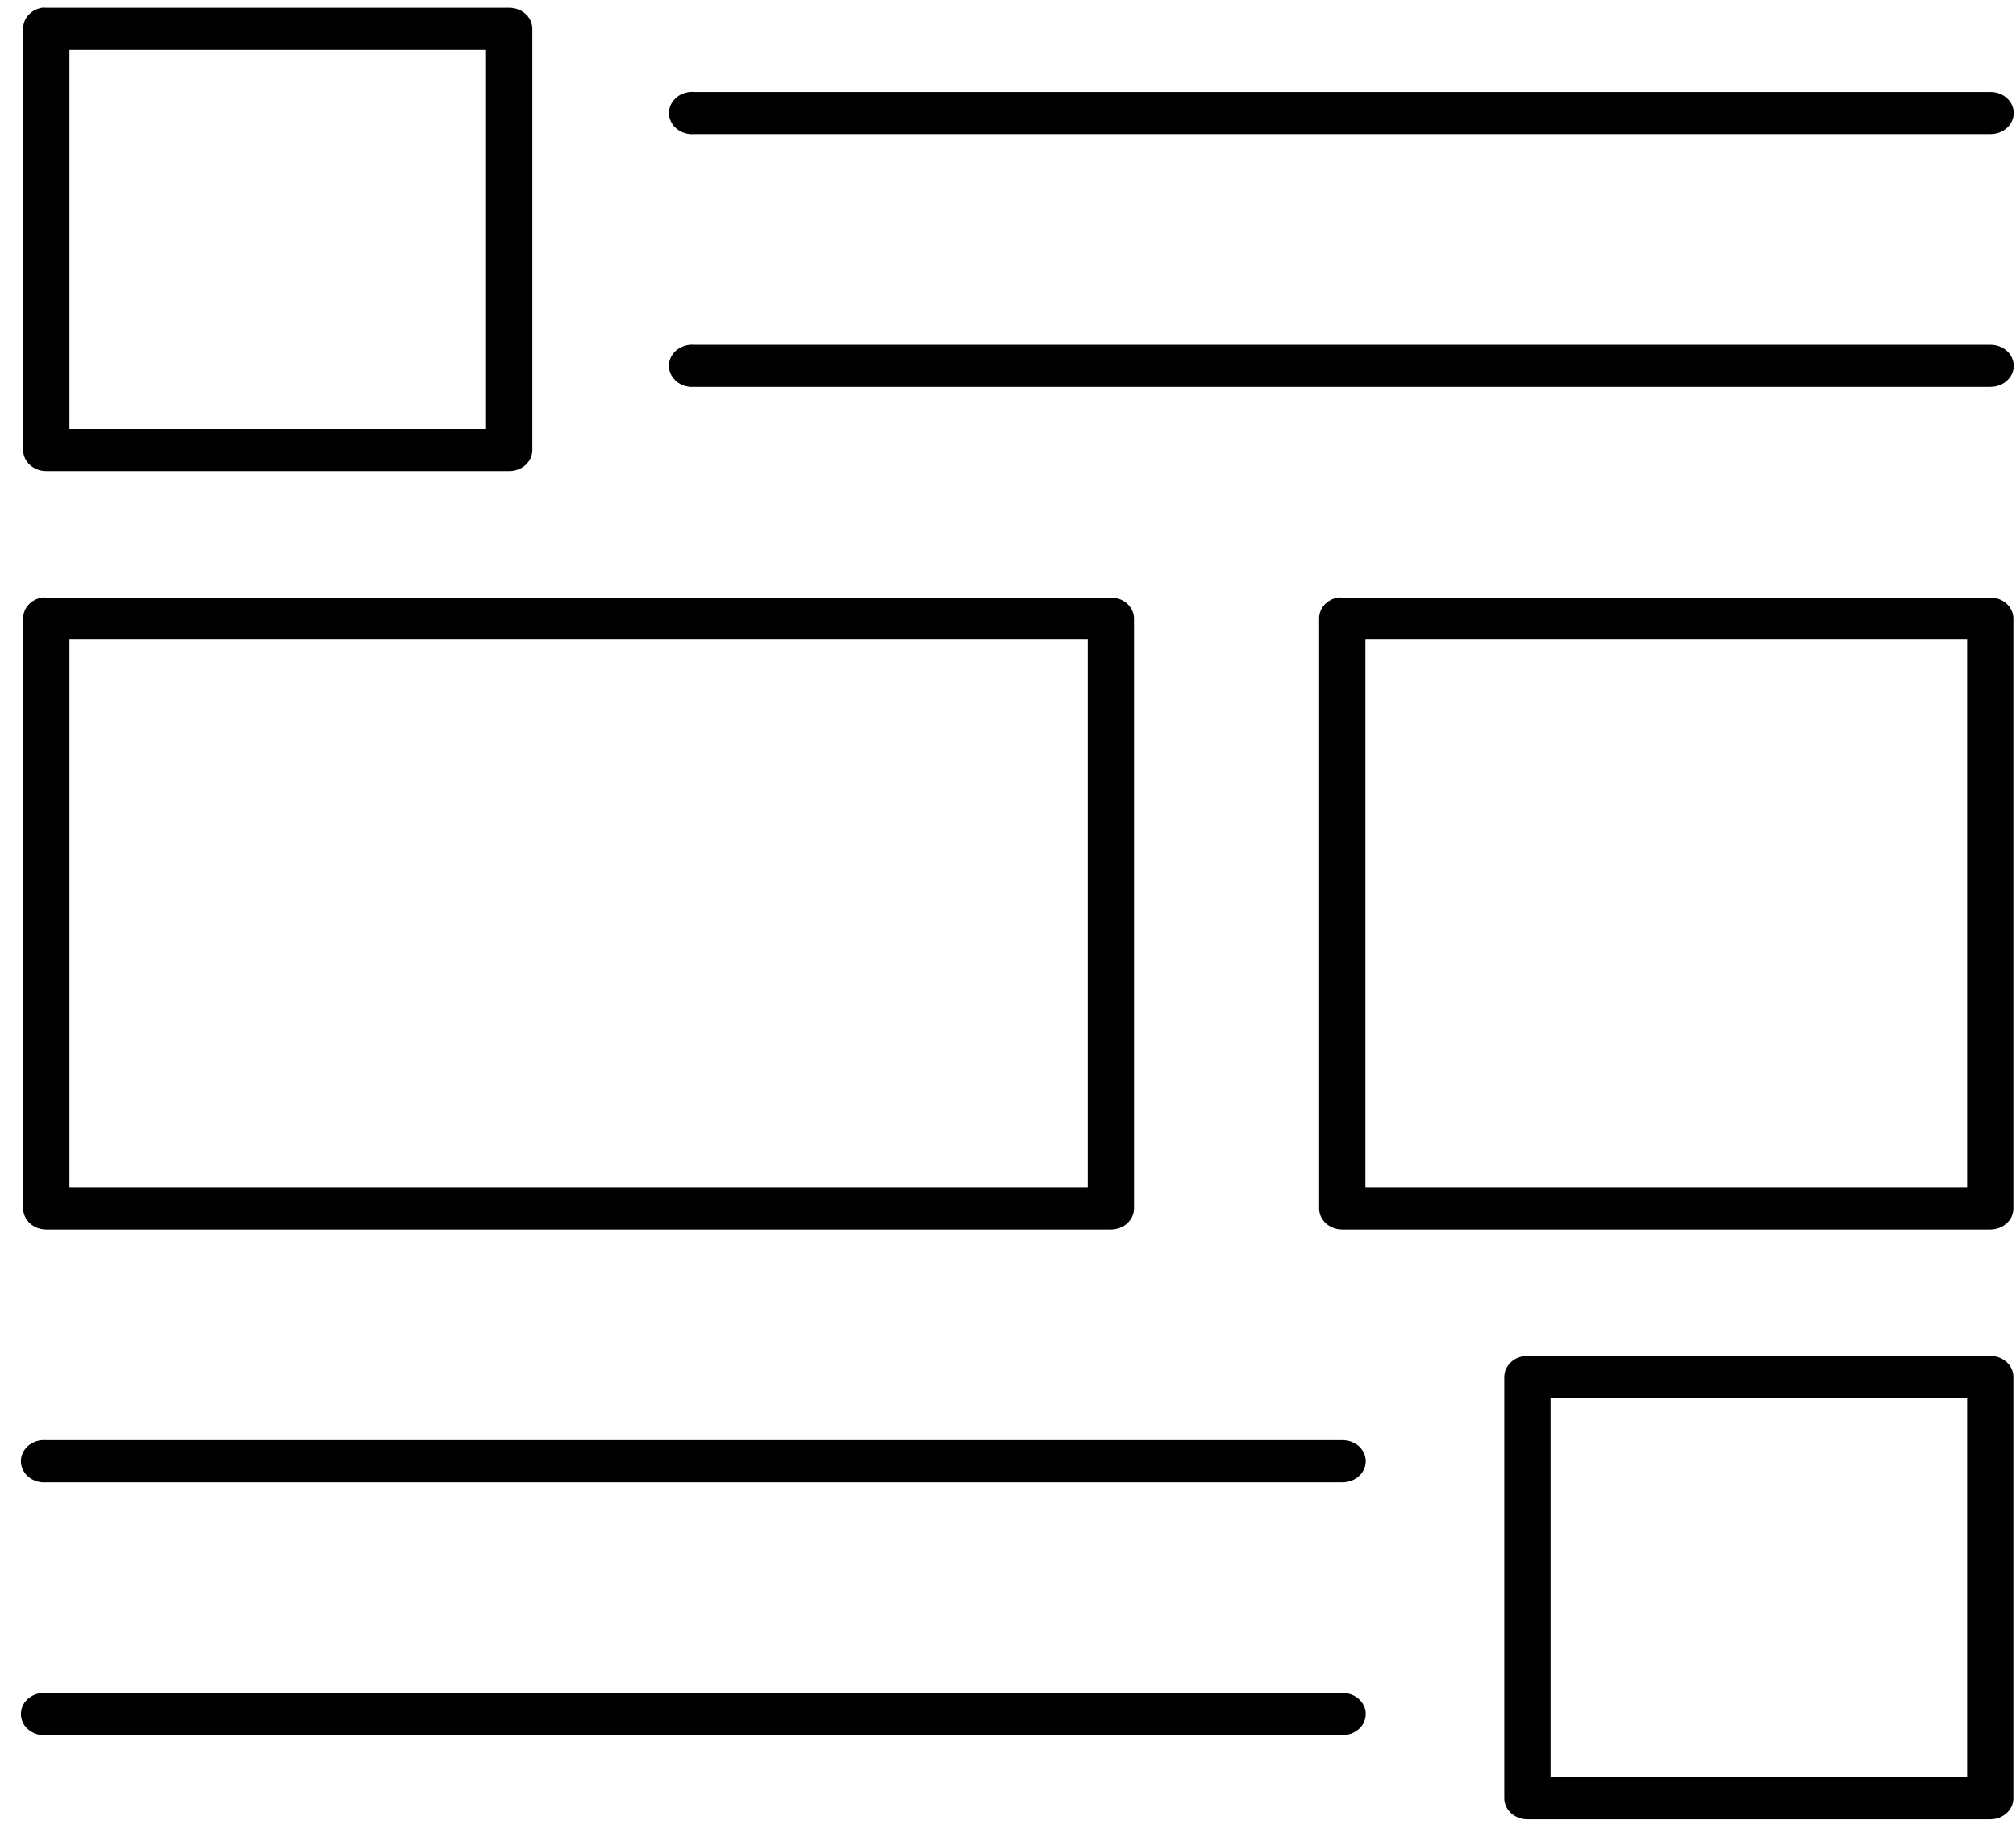 <?xml version="1.0" encoding="UTF-8"?>
<svg width="55px" height="50px" viewBox="0 0 55 50" version="1.1" xmlns="http://www.w3.org/2000/svg" xmlns:xlink="http://www.w3.org/1999/xlink">
    <title>noun_Feed_1223495</title>
    <defs>
        <filter id="filter-1">
            <feColorMatrix in="SourceGraphic" type="matrix" values="0 0 0 0 0.722 0 0 0 0 0.075 0 0 0 0 0.102 0 0 0 1 0"></feColorMatrix>
        </filter>
    </defs>
    <g id="Final" stroke="none" stroke-width="1" fill="none" fill-rule="evenodd">
        <g id="Desktop---Final" transform="translate(-912, -887)">
            <g id="noun_Feed_1223495" transform="translate(781, 887)" filter="url(#filter-1)">
                <g transform="translate(131, 0)" id="Group" fill="#000000" fill-rule="nonzero">
                    <path d="M1.145,0.211 C0.843,0.263 0.627,0.506 0.632,0.785 L0.632,12.279 C0.632,12.596 0.915,12.854 1.263,12.854 L13.891,12.854 C14.239,12.854 14.522,12.596 14.522,12.279 L14.522,0.785 C14.522,0.468 14.239,0.211 13.891,0.211 L1.263,0.211 C1.224,0.207 1.184,0.207 1.145,0.211 L1.145,0.211 Z M1.895,1.36 L13.259,1.36 L13.259,11.704 L1.895,11.704 L1.895,1.36 Z M18.823,2.509 C18.475,2.54 18.22,2.821 18.253,3.138 C18.285,3.455 18.593,3.688 18.942,3.659 L54.298,3.659 C54.525,3.662 54.737,3.553 54.852,3.374 C54.967,3.195 54.967,2.973 54.852,2.794 C54.737,2.615 54.525,2.506 54.298,2.509 L18.942,2.509 C18.902,2.506 18.863,2.506 18.823,2.509 Z M18.823,9.406 C18.598,9.425 18.4,9.552 18.306,9.74 C18.211,9.927 18.234,10.146 18.365,10.314 C18.496,10.482 18.716,10.574 18.942,10.555 L54.298,10.555 C54.525,10.558 54.737,10.449 54.852,10.27 C54.967,10.091 54.967,9.87 54.852,9.691 C54.737,9.512 54.525,9.403 54.298,9.406 L18.942,9.406 C18.902,9.402 18.863,9.402 18.823,9.406 L18.823,9.406 Z M1.145,16.302 C0.843,16.354 0.627,16.597 0.632,16.877 L0.632,32.968 C0.632,33.285 0.915,33.542 1.263,33.542 L30.306,33.542 C30.655,33.542 30.937,33.285 30.937,32.968 L30.937,16.877 C30.937,16.559 30.655,16.302 30.306,16.302 L1.263,16.302 C1.224,16.298 1.184,16.298 1.145,16.302 L1.145,16.302 Z M36.501,16.302 C36.199,16.354 35.983,16.597 35.988,16.877 L35.988,32.968 C35.988,33.285 36.271,33.542 36.62,33.542 L54.298,33.542 C54.646,33.542 54.929,33.285 54.929,32.968 L54.929,16.877 C54.929,16.559 54.646,16.302 54.298,16.302 L36.62,16.302 C36.58,16.298 36.541,16.298 36.501,16.302 L36.501,16.302 Z M1.895,17.451 L29.675,17.451 L29.675,32.393 L1.895,32.393 L1.895,17.451 Z M37.251,17.451 L53.666,17.451 L53.666,32.393 L37.251,32.393 L37.251,17.451 Z M41.67,36.99 C41.322,36.99 41.039,37.248 41.039,37.565 L41.039,49.059 C41.039,49.376 41.322,49.633 41.67,49.633 L54.298,49.633 C54.646,49.633 54.929,49.376 54.929,49.059 L54.929,37.565 C54.929,37.248 54.646,36.99 54.298,36.99 L41.67,36.99 L41.67,36.99 Z M42.302,38.14 L53.666,38.14 L53.666,48.484 L42.302,48.484 L42.302,38.14 Z M1.145,39.289 C0.796,39.319 0.54,39.6 0.573,39.918 C0.606,40.235 0.915,40.468 1.263,40.439 L36.62,40.439 C36.847,40.441 37.059,40.333 37.174,40.154 C37.289,39.975 37.289,39.753 37.174,39.574 C37.059,39.395 36.847,39.286 36.62,39.289 L1.263,39.289 C1.224,39.286 1.184,39.286 1.145,39.289 L1.145,39.289 Z M1.145,46.185 C0.796,46.215 0.54,46.497 0.573,46.814 C0.606,47.131 0.915,47.364 1.263,47.335 L36.62,47.335 C36.847,47.338 37.059,47.229 37.174,47.05 C37.289,46.871 37.289,46.649 37.174,46.47 C37.059,46.291 36.847,46.182 36.62,46.185 L1.263,46.185 C1.224,46.182 1.184,46.182 1.145,46.185 L1.145,46.185 Z" id="Shape"></path>
                </g>
            </g>
        </g>
    </g>
</svg>